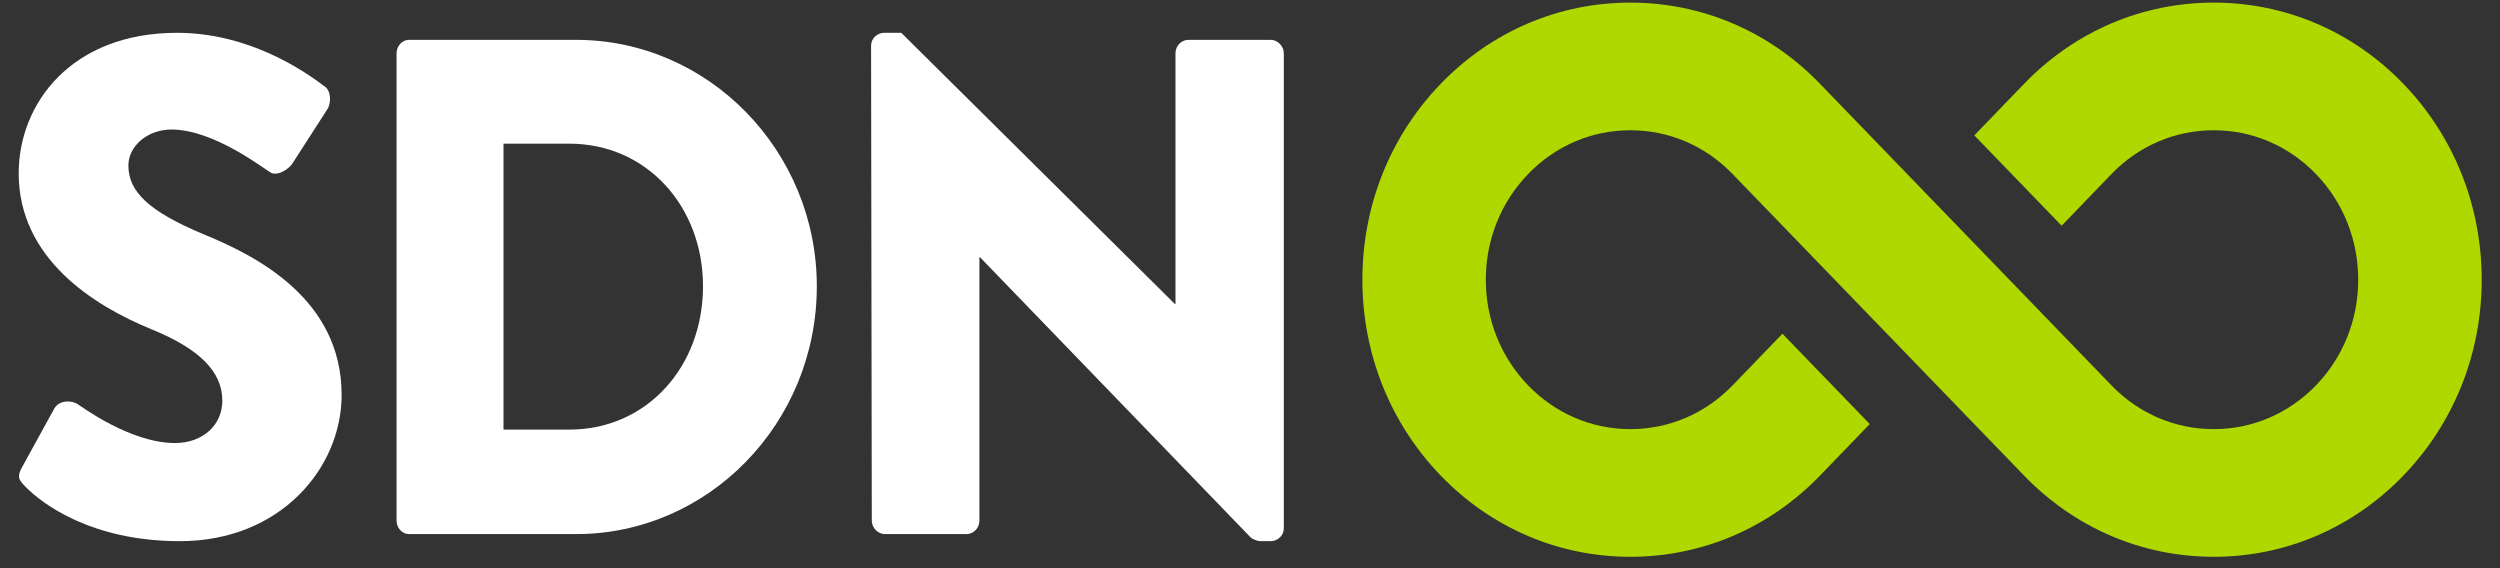 <svg width="88" height="20" viewBox="0 0 88 20" version="1.1" xmlns="http://www.w3.org/2000/svg"><rect x="0" y="0" width="88" height="20" fill="#333333" stroke="none"/><title>footer-logo</title><g id="Page-1" stroke="none" stroke-width="1" fill="none" fill-rule="evenodd"><g id="Artboard-1"><g id="footer-logo"><g id="Imported-Layers"><path d="M0.779,16.44 L1.913,14.377 C2.107,14.053 2.565,14.103 2.734,14.227 C2.83,14.277 4.568,15.595 6.161,15.595 C7.126,15.595 7.826,14.973 7.826,14.103 C7.826,13.059 6.981,12.264 5.34,11.593 C3.265,10.749 0.658,9.082 0.658,6.101 C0.658,3.641 2.517,1.155 6.233,1.155 C8.742,1.155 10.673,2.472 11.398,3.02 C11.687,3.193 11.639,3.641 11.542,3.815 L10.311,5.727 C10.142,6.002 9.708,6.225 9.491,6.051 C9.273,5.926 7.512,4.559 6.04,4.559 C5.172,4.559 4.519,5.156 4.519,5.827 C4.519,6.747 5.244,7.443 7.15,8.239 C9.033,9.008 12.025,10.525 12.025,13.904 C12.025,16.465 9.877,19.049 6.33,19.049 C3.192,19.049 1.455,17.706 0.899,17.135 C0.658,16.886 0.586,16.788 0.779,16.44" id="Fill-1" fill="#FFF"/><path d="M13.959,1.876 C13.959,1.627 14.152,1.403 14.394,1.403 L20.281,1.403 C24.939,1.403 28.752,5.306 28.752,10.077 C28.752,14.899 24.939,18.8 20.281,18.8 L14.394,18.8 C14.152,18.8 13.959,18.577 13.959,18.328 L13.959,1.876 L13.959,1.876 Z M20.041,15.122 C22.768,15.122 24.746,12.91 24.746,10.077 C24.746,7.269 22.768,5.057 20.041,5.057 L17.723,5.057 L17.723,15.122 L20.041,15.122 L20.041,15.122 Z" id="Fill-2" fill="#FFF"/><path d="M30.662,1.602 C30.662,1.354 30.88,1.155 31.121,1.155 L31.725,1.155 L41.353,10.698 L41.377,10.698 L41.377,1.876 C41.377,1.627 41.57,1.403 41.835,1.403 L44.731,1.403 C44.973,1.403 45.19,1.627 45.19,1.876 L45.19,18.601 C45.19,18.85 44.973,19.049 44.731,19.049 L44.346,19.049 C44.273,19.049 44.08,18.974 44.031,18.925 L34.499,9.058 L34.475,9.058 L34.475,18.328 C34.475,18.577 34.282,18.8 34.017,18.8 L31.145,18.8 C30.903,18.8 30.687,18.577 30.687,18.328 L30.662,1.602" id="Fill-3" fill="#FFF"/><path d="M57.388,19.599 C54.865,19.599 52.497,18.586 50.718,16.746 C48.937,14.903 47.956,12.453 47.956,9.846 C47.956,7.237 48.937,4.787 50.718,2.945 C52.497,1.105 54.865,0.092 57.388,0.092 C59.912,0.092 62.281,1.105 64.059,2.945 L74.326,13.567 C75.285,14.559 76.562,15.105 77.923,15.105 C79.283,15.105 80.56,14.559 81.52,13.567 C82.48,12.574 83.009,11.252 83.009,9.846 C83.009,8.44 82.48,7.119 81.52,6.124 C80.559,5.131 79.283,4.585 77.923,4.585 C76.563,4.585 75.286,5.131 74.326,6.124 L72.57,7.945 L69.496,4.765 L71.253,2.945 C73.031,1.105 75.4,0.092 77.923,0.092 C80.446,0.092 82.814,1.105 84.593,2.945 C86.375,4.789 87.356,7.239 87.356,9.846 C87.356,12.452 86.375,14.903 84.593,16.746 C82.814,18.586 80.446,19.599 77.923,19.599 C75.4,19.599 73.031,18.586 71.253,16.746 L60.985,6.124 C60.026,5.131 58.749,4.585 57.388,4.585 C56.029,4.585 54.751,5.131 53.792,6.124 C52.83,7.12 52.301,8.441 52.301,9.846 C52.301,11.251 52.83,12.572 53.791,13.567 C54.751,14.559 56.029,15.105 57.388,15.105 C58.749,15.105 60.026,14.559 60.985,13.567 L62.742,11.747 L65.815,14.926 L64.059,16.746 C62.28,18.586 59.911,19.599 57.388,19.599" id="Fill-4" fill="#AED800"/></g></g></g></g></svg>